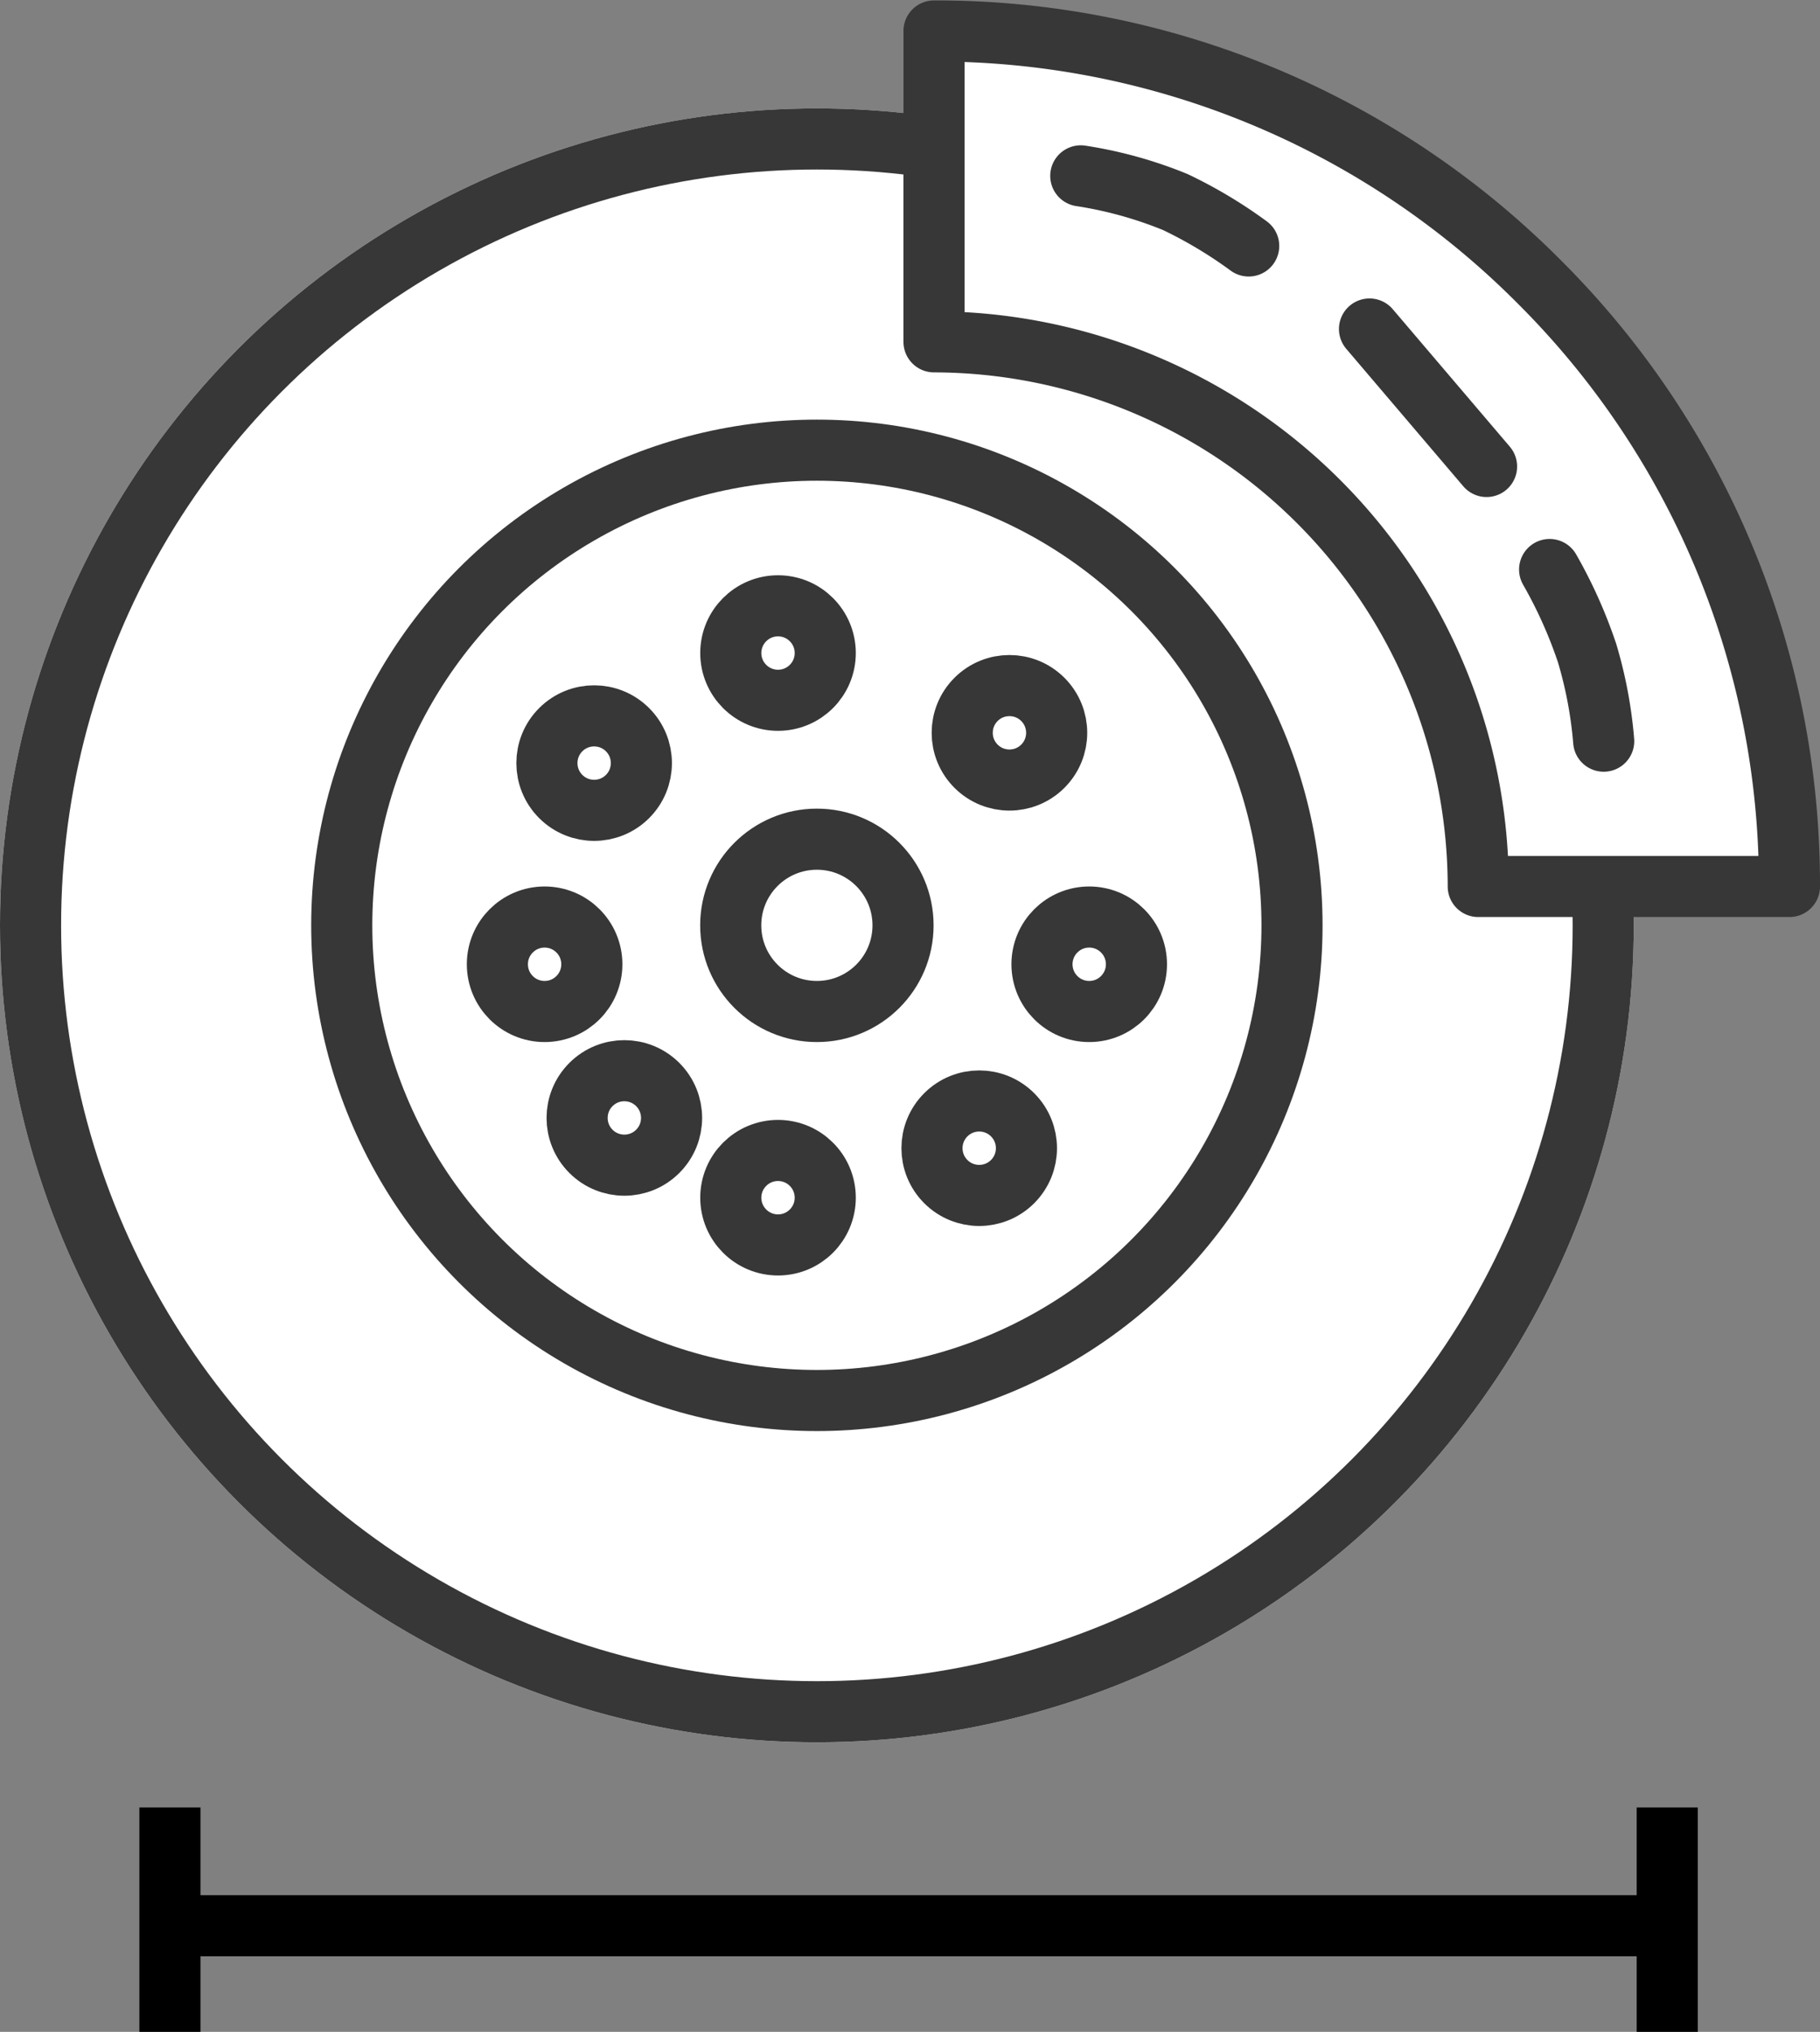 <svg xmlns="http://www.w3.org/2000/svg" width="29.786" height="33.251" viewBox="0 0 29.786 33.251">
  <rect x="0" y="0" width="29.786" height="33.251" fill="#808080" stroke="none"/>
  <g id="Group_1282" data-name="Group 1282" transform="translate(0 0.5)">
    <g id="Group_1277" data-name="Group 1277" transform="translate(0 0)">
      <g id="Ellipse_15" data-name="Ellipse 15" transform="translate(0 1.274)" fill="#fff" stroke="#373737" stroke-width="1">
        <ellipse cx="13.369" cy="13.369" rx="13.369" ry="13.369" stroke="none"/>
        <ellipse cx="13.369" cy="13.369" rx="12.869" ry="12.869" fill="none"/>
      </g>
      <g id="Ellipse_16" data-name="Ellipse 16" transform="translate(5.093 6.367)" fill="#fff" stroke="#373737" stroke-width="1">
        <ellipse cx="8.276" cy="8.276" rx="8.276" ry="8.276" stroke="none"/>
        <ellipse cx="8.276" cy="8.276" rx="7.776" ry="7.776" fill="none"/>
      </g>
      <g id="Ellipse_17" data-name="Ellipse 17" transform="translate(11.46 8.914)" fill="#fff" stroke="#373737" stroke-width="1">
        <ellipse cx="1.273" cy="1.273" rx="1.273" ry="1.273" stroke="none"/>
        <ellipse cx="1.273" cy="1.273" rx="0.773" ry="0.773" fill="none"/>
      </g>
      <g id="Ellipse_18" data-name="Ellipse 18" transform="translate(11.46 17.827)" fill="#fff" stroke="#373737" stroke-width="1">
        <ellipse cx="1.273" cy="1.273" rx="1.273" ry="1.273" stroke="none"/>
        <ellipse cx="1.273" cy="1.273" rx="0.773" ry="0.773" fill="none"/>
      </g>
      <g id="Group_24" data-name="Group 24" transform="translate(19.099 14.007) rotate(90)">
        <g id="Ellipse_17-2" data-name="Ellipse 17" transform="translate(0 8.913)" fill="#fff" stroke="#373737" stroke-width="1">
          <ellipse cx="1.273" cy="1.273" rx="1.273" ry="1.273" stroke="none"/>
          <ellipse cx="1.273" cy="1.273" rx="0.773" ry="0.773" fill="none"/>
        </g>
        <g id="Ellipse_18-2" data-name="Ellipse 18" transform="translate(0 0)" fill="#fff" stroke="#373737" stroke-width="1">
          <ellipse cx="1.273" cy="1.273" rx="1.273" ry="1.273" stroke="none"/>
          <ellipse cx="1.273" cy="1.273" rx="0.773" ry="0.773" fill="none"/>
        </g>
      </g>
      <g id="Ellipse_17-3" data-name="Ellipse 17" transform="translate(11.524 11.988) rotate(135)" fill="#fff" stroke="#373737" stroke-width="1">
        <circle cx="1.273" cy="1.273" r="1.273" stroke="none"/>
        <circle cx="1.273" cy="1.273" r="0.773" fill="none"/>
      </g>
      <g id="Ellipse_18-3" data-name="Ellipse 18" transform="translate(17.826 18.29) rotate(135)" fill="#fff" stroke="#373737" stroke-width="1">
        <circle cx="1.273" cy="1.273" r="1.273" stroke="none"/>
        <circle cx="1.273" cy="1.273" r="0.773" fill="none"/>
      </g>
      <g id="Group_26" data-name="Group 26" transform="translate(10.218 19.595) rotate(-135)">
        <g id="Ellipse_17-4" data-name="Ellipse 17" transform="translate(0 8.913)" fill="#fff" stroke="#373737" stroke-width="1">
          <circle cx="1.273" cy="1.273" r="1.273" stroke="none"/>
          <circle cx="1.273" cy="1.273" r="0.773" fill="none"/>
        </g>
        <g id="Ellipse_18-4" data-name="Ellipse 18" transform="translate(0 0)" fill="#fff" stroke="#373737" stroke-width="1">
          <circle cx="1.273" cy="1.273" r="1.273" stroke="none"/>
          <circle cx="1.273" cy="1.273" r="0.773" fill="none"/>
        </g>
      </g>
      <g id="Ellipse_19" data-name="Ellipse 19" transform="translate(11.459 12.733)" fill="#fff" stroke="#373737" stroke-width="1">
        <ellipse cx="1.91" cy="1.91" rx="1.91" ry="1.91" stroke="none"/>
        <ellipse cx="1.91" cy="1.91" rx="1.41" ry="1.41" fill="none"/>
      </g>
      <path id="Subtraction_2" data-name="Subtraction 2" d="M5.093,0H0A13.919,13.919,0,0,0,4.1,9.9a13.918,13.918,0,0,0,9.9,4.1V8.913A8.923,8.923,0,0,1,5.093,0Z" transform="translate(29.286 14.007) rotate(180)" fill="#fff" stroke="#373737" stroke-linecap="round" stroke-linejoin="round" stroke-width="1"/>
      <path id="Path_38" data-name="Path 38" d="M857.448,514.933a7.061,7.061,0,0,0-.271-1.439,7.663,7.663,0,0,0-.614-1.37" transform="translate(-831.202 -503.304)" fill="none" stroke="#373737" stroke-linecap="round" stroke-linejoin="bevel" stroke-width="1"/>
      <path id="Path_39" data-name="Path 39" d="M858.169,514.374l-.958-1.125-.958-1.125" transform="translate(-833.84 -507.24)" fill="none" stroke="#373737" stroke-linecap="round" stroke-linejoin="bevel" stroke-width="1"/>
      <path id="Path_40" data-name="Path 40" d="M859.155,513.305a7.47,7.47,0,0,0-1.2-.718,6.788,6.788,0,0,0-1.548-.429" transform="translate(-838.719 -509.78)" fill="none" stroke="#373737" stroke-linecap="round" stroke-linejoin="bevel" stroke-width="1"/>
    </g>
    <g id="Group_1280" data-name="Group 1280" transform="translate(2.55 29.079)">
      <path id="Path_132" data-name="Path 132" d="M1471.236,905.5H1446.5" transform="translate(-1446.5 -903.565)" fill="none" stroke="#000" stroke-width="1"/>
      <path id="Path_133" data-name="Path 133" d="M1489.051,902.142v3.672" transform="translate(-1488.82 -902.142)" fill="none" stroke="#000" stroke-width="1"/>
      <path id="Path_134" data-name="Path 134" d="M1489.051,902.142v3.672" transform="translate(-1464.315 -902.142)" fill="none" stroke="#000" stroke-width="1"/>
    </g>
  </g>
</svg>
